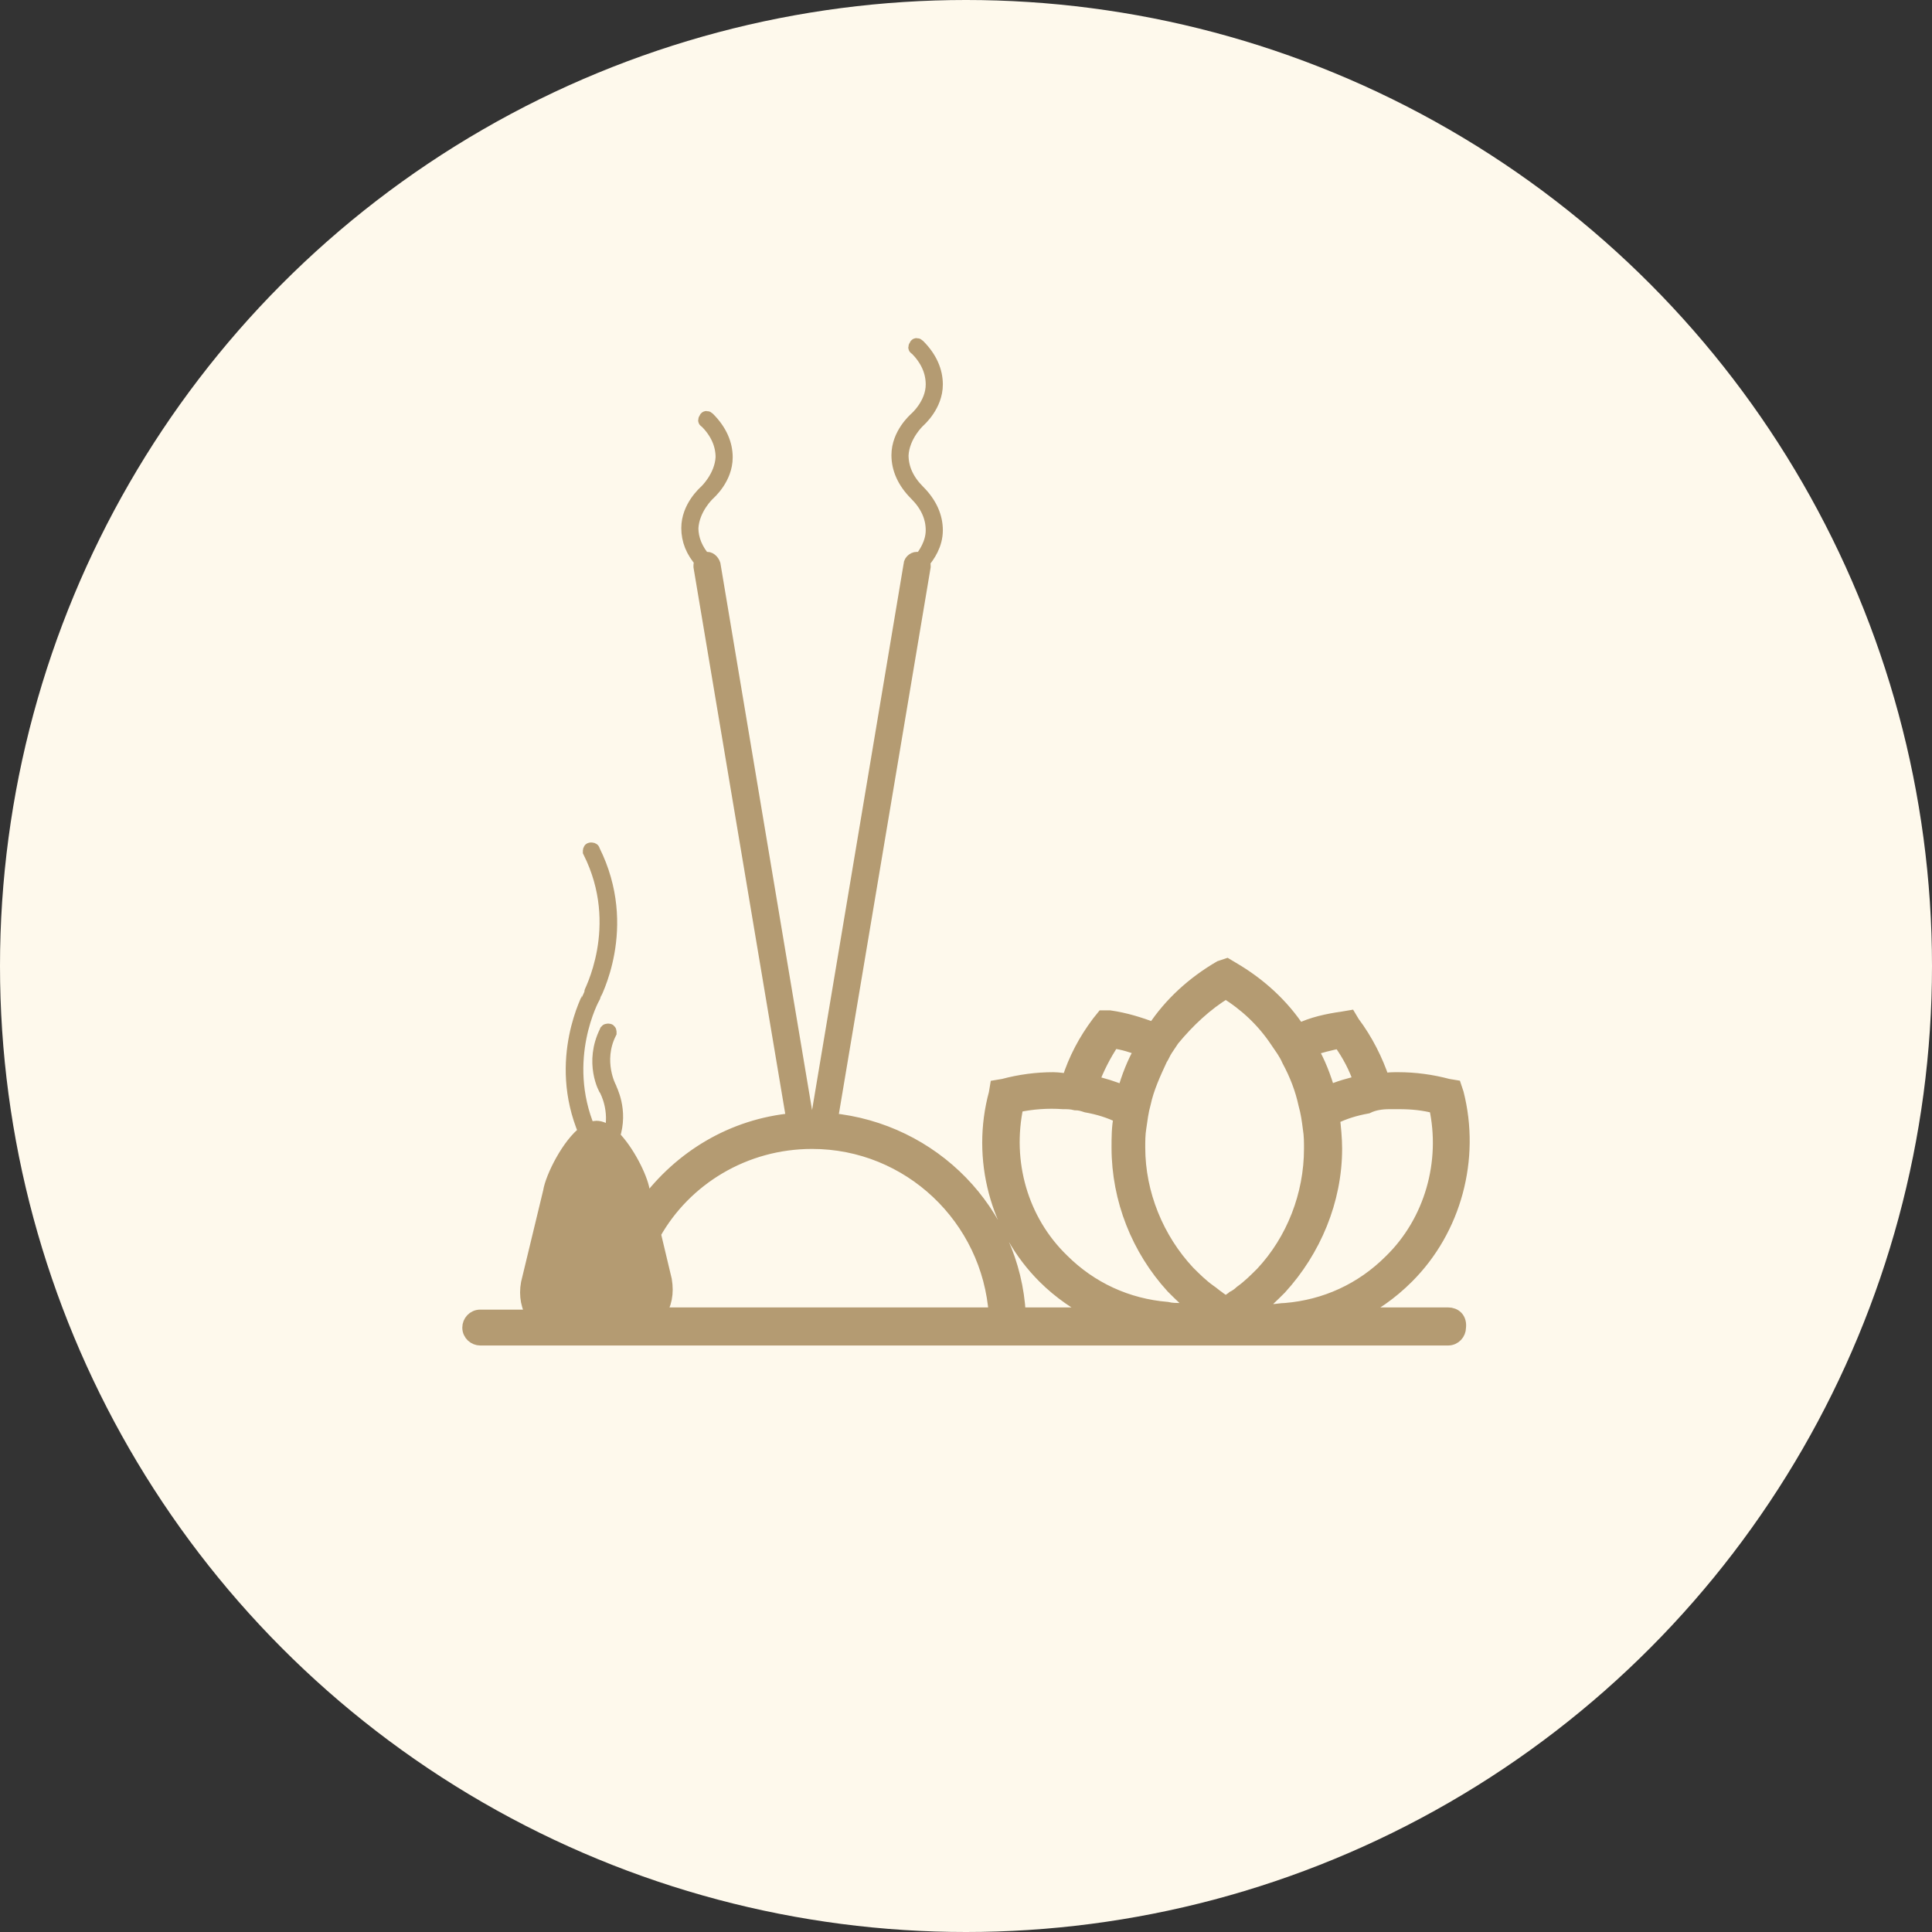 <svg width="140" height="140" viewBox="0 0 140 140" fill="none" xmlns="http://www.w3.org/2000/svg">
<rect x="0" y="0" width="140" height="140" fill="#333333" stroke="none"/>
<circle cx="70" cy="70" r="70" fill="#FEF9EC"/>
<path d="M104.93 95.24H98.117C99.48 94.599 100.762 93.719 101.964 92.519C105.411 89.078 106.773 83.956 105.571 79.235L105.411 78.755L104.93 78.675C103.728 78.355 102.525 78.195 101.323 78.195C100.922 78.195 100.602 78.195 100.201 78.275C99.72 76.834 98.999 75.394 98.037 74.114L97.797 73.713L97.316 73.794C96.194 73.954 95.072 74.194 94.11 74.674C92.908 72.833 91.225 71.313 89.301 70.193L88.9 69.953L88.42 70.112C86.496 71.233 84.813 72.753 83.611 74.594C82.569 74.194 81.527 73.874 80.405 73.713H79.924L79.603 74.114C78.642 75.394 77.92 76.754 77.439 78.275C77.039 78.275 76.718 78.195 76.317 78.195C75.115 78.195 73.913 78.355 72.711 78.675L72.23 78.755L72.15 79.235C70.868 83.956 72.23 89.078 75.676 92.519C76.798 93.639 78.081 94.519 79.523 95.24H73.833C73.432 87.797 67.581 81.876 60.208 81.156L66.94 41.065C66.94 40.904 66.94 40.824 66.86 40.744C67.261 40.264 67.822 39.464 67.822 38.424C67.822 37.464 67.421 36.503 66.54 35.623C65.738 34.823 65.337 33.943 65.337 32.982C65.418 31.542 66.54 30.502 66.54 30.502C66.62 30.422 67.822 29.381 67.822 27.861C67.822 26.901 67.421 25.94 66.54 25.06C66.459 24.98 66.379 24.98 66.379 25.06C66.299 25.14 66.299 25.22 66.379 25.22C67.181 26.02 67.581 26.901 67.581 27.861C67.581 29.301 66.379 30.341 66.379 30.341C66.299 30.422 65.097 31.462 65.097 32.982C65.097 33.943 65.498 34.903 66.379 35.783C67.181 36.583 67.581 37.464 67.581 38.424C67.581 39.384 67.02 40.184 66.7 40.584C66.62 40.584 66.62 40.504 66.54 40.504C66.299 40.424 65.978 40.664 65.978 40.904L59.246 81.076C59.086 81.076 59.006 81.076 58.846 81.076C58.685 81.076 58.605 81.076 58.445 81.076L51.712 40.904C51.632 40.664 51.392 40.424 51.151 40.504C51.071 40.504 51.071 40.584 51.071 40.584C50.43 39.864 50.109 39.064 50.109 38.264C50.19 36.823 51.312 35.783 51.312 35.783C51.392 35.703 52.594 34.663 52.594 33.142C52.594 32.182 52.193 31.222 51.312 30.341C51.231 30.262 51.151 30.262 51.151 30.341C51.071 30.422 51.071 30.502 51.151 30.502C51.953 31.302 52.354 32.182 52.354 33.142C52.273 34.583 51.151 35.623 51.151 35.623C51.071 35.703 49.869 36.743 49.869 38.264C49.869 39.144 50.19 39.944 50.831 40.664C50.751 40.824 50.751 40.904 50.751 41.065L57.483 81.156C53.075 81.556 49.308 83.876 46.824 87.237L46.583 86.277C46.423 85.317 45.461 83.396 44.419 82.356C45.06 80.435 44.179 78.915 44.179 78.835C44.179 78.835 43.137 76.914 44.179 74.834C44.179 74.754 44.179 74.674 44.099 74.674C44.018 74.674 43.938 74.674 43.938 74.754C42.816 76.994 43.858 78.915 43.938 78.995C43.938 78.995 44.74 80.435 44.259 82.196C43.858 81.876 43.537 81.716 43.217 81.716C43.057 81.716 42.816 81.796 42.656 81.876C40.492 76.754 42.976 72.273 42.976 72.273C42.976 72.193 45.782 67.232 42.976 61.63C42.976 61.55 42.896 61.55 42.816 61.55C42.736 61.55 42.736 61.63 42.736 61.71C45.461 67.152 42.736 72.033 42.736 72.113C42.736 72.193 40.171 76.754 42.415 82.036C41.213 82.916 40.011 85.317 39.851 86.357L38.248 92.999C38.087 93.879 38.248 94.759 38.729 95.4H34.801C34.321 95.4 34 95.8 34 96.2C34 96.68 34.401 97 34.801 97H104.93C105.411 97 105.731 96.6 105.731 96.2C105.811 95.56 105.411 95.24 104.93 95.24ZM100.682 79.875C100.922 79.875 101.163 79.875 101.403 79.875C102.285 79.875 103.167 79.955 104.048 80.195C104.93 84.196 103.728 88.518 100.762 91.398C98.678 93.479 96.034 94.679 93.148 94.919C92.828 94.919 92.507 94.999 92.186 94.999C91.786 94.999 91.385 94.999 90.984 94.919C91.625 94.439 92.186 93.879 92.748 93.319C95.232 90.598 96.755 86.997 96.755 83.236C96.755 82.516 96.675 81.716 96.594 80.996C97.396 80.595 98.198 80.355 99.079 80.195C99.56 79.955 100.121 79.875 100.682 79.875ZM97.075 75.474C97.717 76.354 98.278 77.395 98.598 78.435C97.797 78.595 96.995 78.835 96.274 79.155C95.953 78.035 95.553 76.994 94.992 76.034C95.633 75.794 96.354 75.634 97.075 75.474ZM88.82 71.873C90.263 72.753 91.545 73.954 92.507 75.394C92.828 75.874 93.148 76.274 93.389 76.834C93.95 77.875 94.35 78.915 94.591 80.035C94.751 80.595 94.831 81.156 94.911 81.796C94.992 82.276 94.992 82.756 94.992 83.236C94.992 86.597 93.709 89.878 91.465 92.279C90.984 92.759 90.503 93.239 89.942 93.639C89.782 93.799 89.542 93.959 89.381 94.039C89.301 94.119 89.141 94.199 89.061 94.279C88.981 94.359 88.9 94.359 88.82 94.439C88.74 94.359 88.66 94.359 88.58 94.279C88.5 94.199 88.339 94.119 88.259 94.039C88.019 93.879 87.859 93.719 87.618 93.559C87.057 93.159 86.576 92.679 86.095 92.199C83.851 89.798 82.489 86.517 82.489 83.156C82.489 82.676 82.489 82.196 82.569 81.716C82.649 81.156 82.729 80.515 82.889 79.955C83.13 78.835 83.611 77.795 84.092 76.754C84.252 76.514 84.332 76.274 84.492 76.034C84.653 75.794 84.813 75.554 84.973 75.314C86.095 73.954 87.378 72.753 88.82 71.873ZM80.645 75.474C81.367 75.554 82.088 75.794 82.729 76.034C82.168 76.994 81.767 78.035 81.447 79.155C80.645 78.835 79.924 78.595 79.123 78.435C79.523 77.395 80.004 76.434 80.645 75.474ZM73.673 80.115C74.795 79.875 75.917 79.795 77.039 79.875C77.359 79.875 77.6 79.875 77.92 79.955C78.241 79.955 78.481 80.035 78.722 80.115C79.603 80.275 80.405 80.515 81.206 80.915C81.046 81.636 81.046 82.436 81.046 83.156C81.046 86.917 82.489 90.518 84.973 93.239C85.534 93.799 86.095 94.359 86.737 94.839C86.336 94.919 85.935 94.919 85.534 94.919C85.214 94.919 84.893 94.919 84.573 94.839C81.687 94.599 79.042 93.399 76.959 91.318C73.993 88.438 72.791 84.196 73.673 80.115ZM58.846 82.756C65.898 82.756 71.669 88.278 72.15 95.24H47.705C48.186 94.519 48.346 93.719 48.186 92.759L47.385 89.398C49.629 85.397 53.956 82.756 58.846 82.756Z" fill="#B49B72" stroke="#B49B72"/>
</svg>
